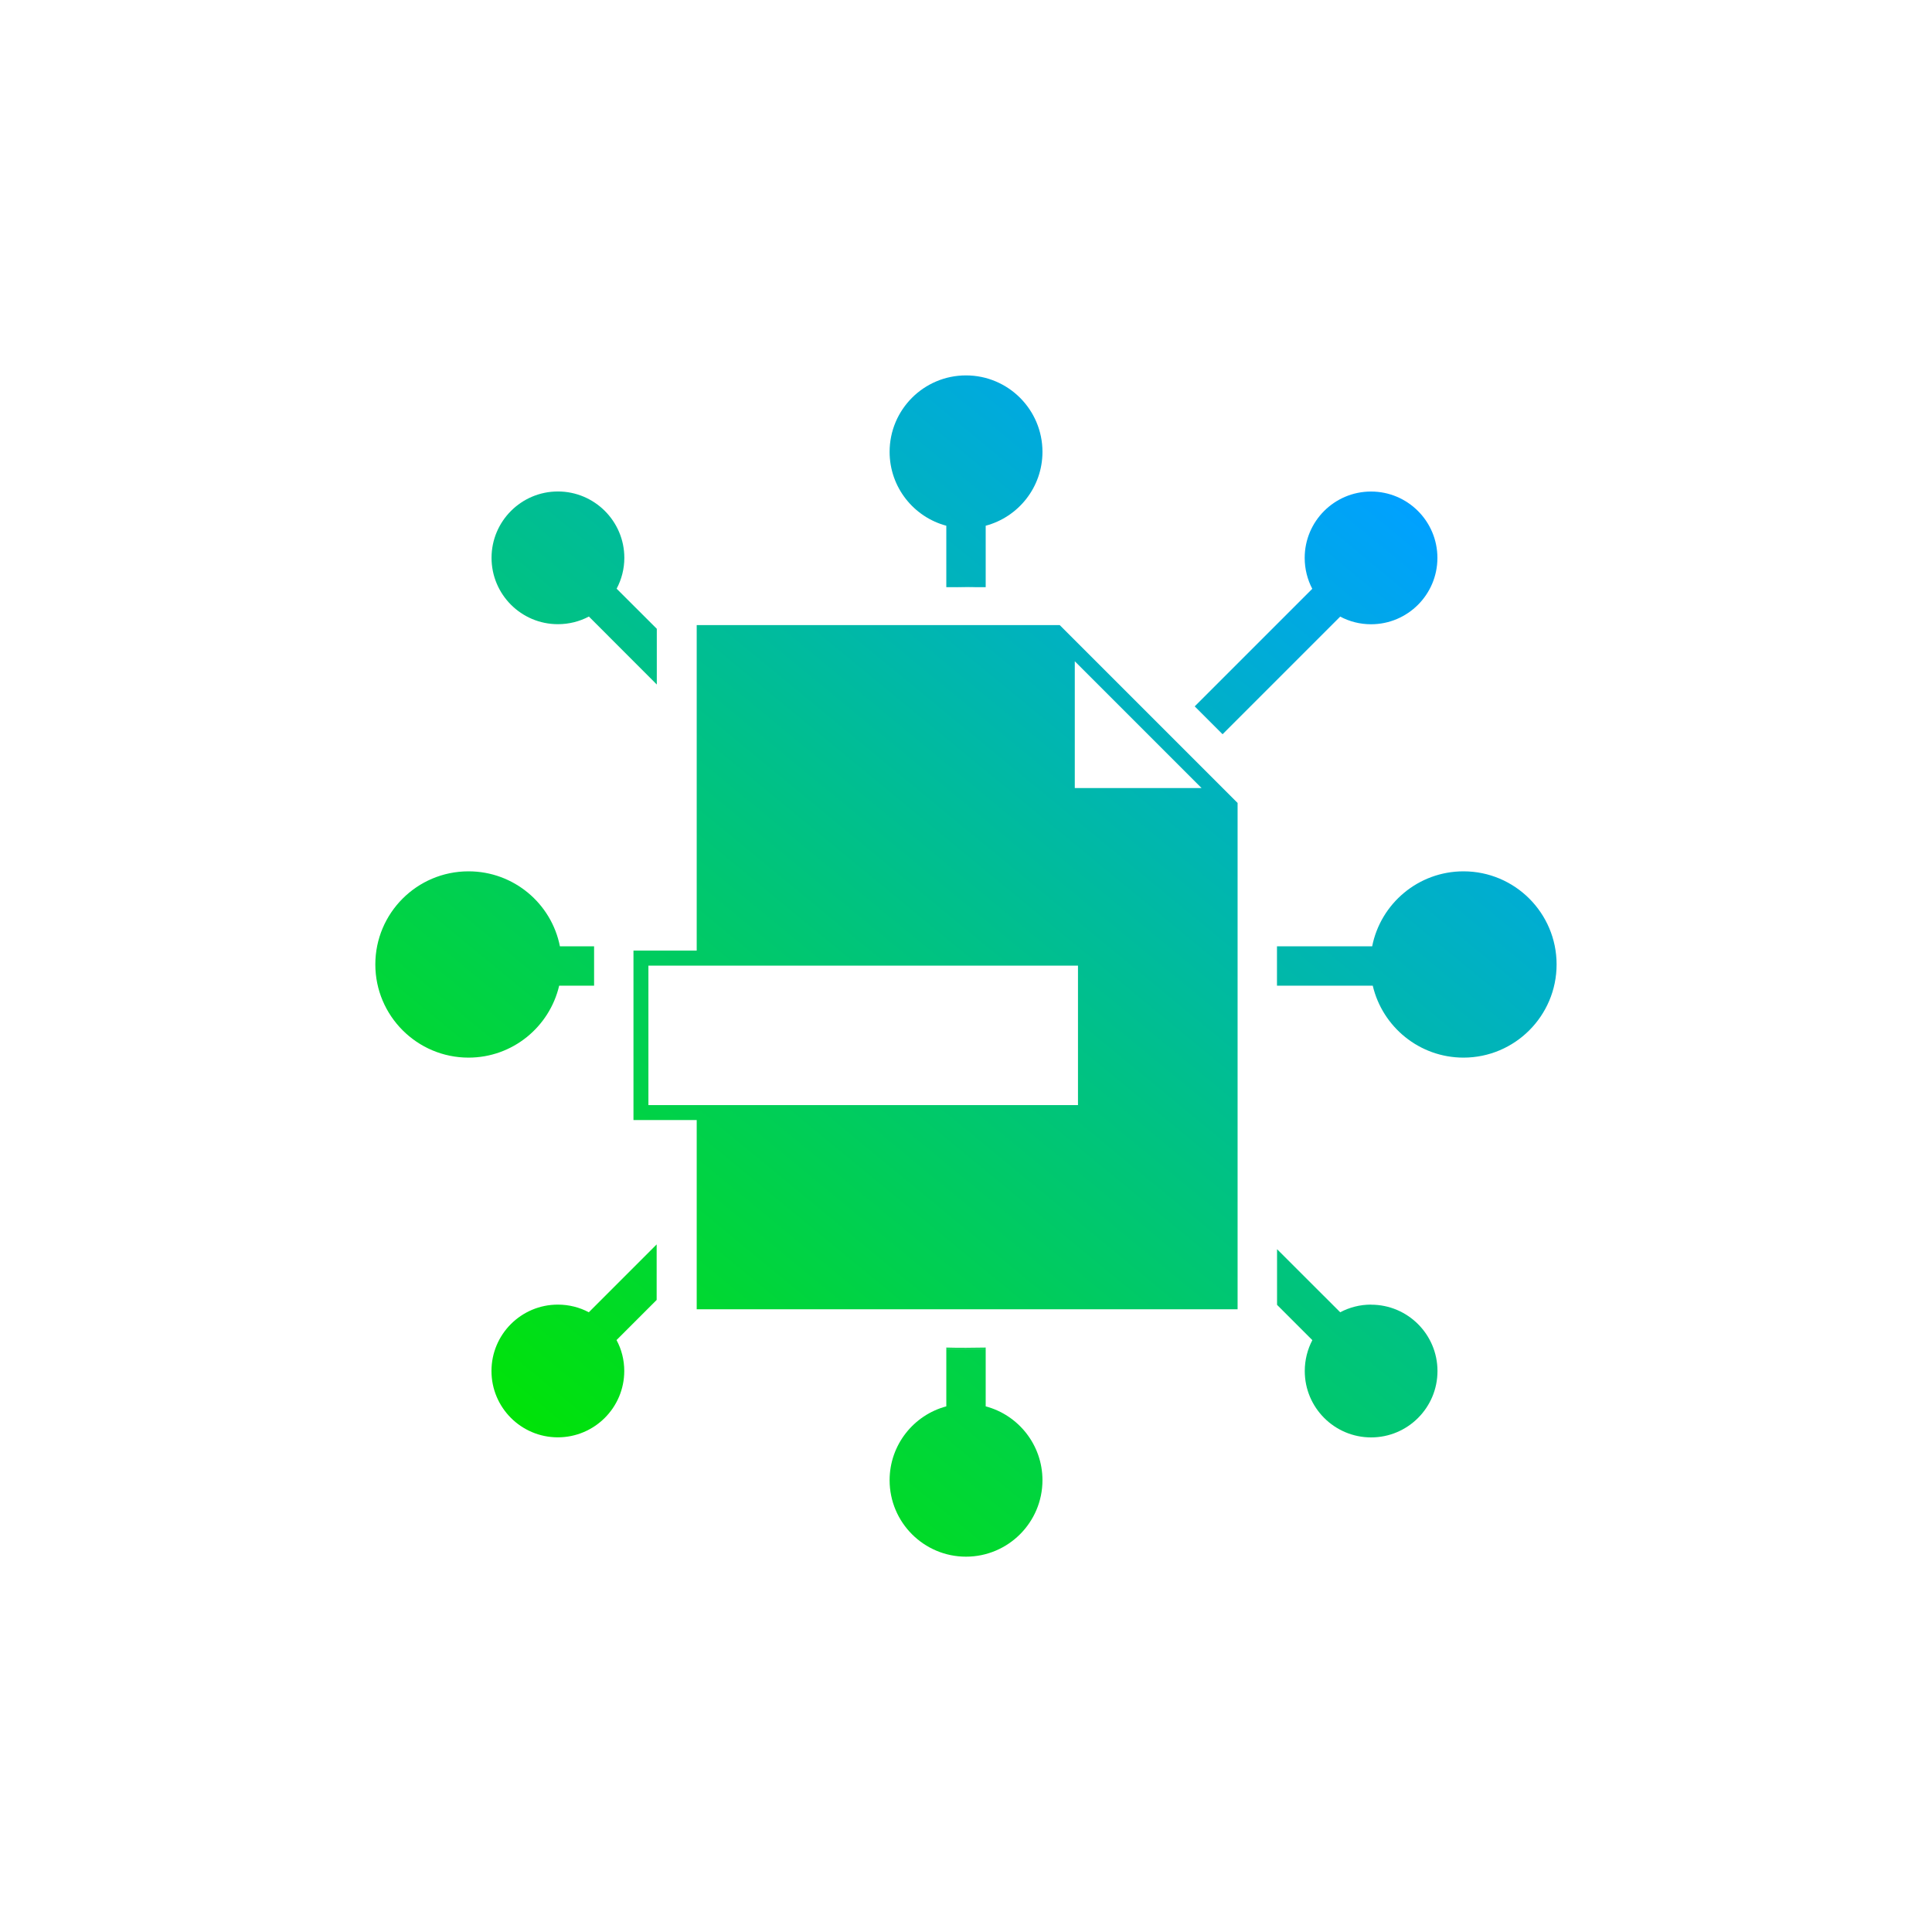 <svg xmlns="http://www.w3.org/2000/svg" xmlns:xlink="http://www.w3.org/1999/xlink" id="Layer_1" data-name="Layer 1" viewBox="0 0 260 260"><defs><style> .cls-1 { fill: url(#linear-gradient-8); } .cls-2 { fill: url(#linear-gradient-7); } .cls-3 { fill: url(#linear-gradient-5); } .cls-4 { fill: url(#linear-gradient-6); } .cls-5 { fill: url(#linear-gradient-9); } .cls-6 { fill: url(#linear-gradient-4); } .cls-7 { fill: url(#linear-gradient-3); } .cls-8 { fill: url(#linear-gradient-2); } .cls-9 { fill: url(#linear-gradient); } .cls-10 { fill: url(#linear-gradient-10); } .cls-11 { fill: url(#linear-gradient-11); } .cls-12 { fill: url(#linear-gradient-12); } .cls-13 { fill: url(#linear-gradient-13); } </style><linearGradient id="linear-gradient" x1="47.12" y1="179.65" x2="159.4" y2="43.32" gradientUnits="userSpaceOnUse"><stop offset="0" stop-color="#00e500"></stop><stop offset="1" stop-color="#00a1ff"></stop></linearGradient><linearGradient id="linear-gradient-2" x1="108.7" y1="230.36" x2="220.97" y2="94.03" xlink:href="#linear-gradient"></linearGradient><linearGradient id="linear-gradient-3" x1="127.02" y1="245.45" x2="239.3" y2="109.12" xlink:href="#linear-gradient"></linearGradient><linearGradient id="linear-gradient-4" x1="39.48" y1="173.35" x2="151.75" y2="37.02" xlink:href="#linear-gradient"></linearGradient><linearGradient id="linear-gradient-5" x1="17.16" y1="154.98" x2="129.44" y2="18.64" xlink:href="#linear-gradient"></linearGradient><linearGradient id="linear-gradient-6" x1="66.17" y1="195.33" x2="178.44" y2="59" xlink:href="#linear-gradient"></linearGradient><linearGradient id="linear-gradient-7" x1="104.94" y1="227.26" x2="217.21" y2="90.93" xlink:href="#linear-gradient"></linearGradient><linearGradient id="linear-gradient-8" x1="77.67" y1="204.81" x2="189.94" y2="68.47" xlink:href="#linear-gradient"></linearGradient><linearGradient id="linear-gradient-9" x1="33.04" y1="168.06" x2="145.32" y2="31.72" xlink:href="#linear-gradient"></linearGradient><linearGradient id="linear-gradient-10" x1="97.38" y1="221.04" x2="209.65" y2="84.7" xlink:href="#linear-gradient"></linearGradient><linearGradient id="linear-gradient-11" x1="48.31" y1="180.63" x2="160.59" y2="44.3" xlink:href="#linear-gradient"></linearGradient><linearGradient id="linear-gradient-12" x1="45.94" y1="178.67" x2="158.21" y2="42.34" xlink:href="#linear-gradient"></linearGradient><linearGradient id="linear-gradient-13" x1="72.32" y1="200.4" x2="184.59" y2="64.07" xlink:href="#linear-gradient"></linearGradient></defs><g><path class="cls-9" d="M128.66,79.01h2.67c-.45,0-.88-.02-1.34-.02s-.89,0-1.34.02Z"></path><path class="cls-8" d="M196.96,117.26c-6.09,0-11.16,4.34-12.3,10.09h-12.81v5.3h12.89c1.3,5.54,6.28,9.68,12.21,9.68,6.91,0,12.53-5.62,12.53-12.54s-5.62-12.53-12.53-12.53Z"></path><path class="cls-7" d="M184.51,175.57c-1.5,0-2.91.37-4.15,1.03l-8.5-8.49v7.49l4.75,4.75c-.65,1.24-1.02,2.66-1.02,4.16,0,4.93,4,8.93,8.93,8.93s8.93-4,8.93-8.93-4-8.93-8.93-8.93Z"></path><path class="cls-6" d="M130,79c.45,0,.89,0,1.34.02h1.31v-8.27c4.4-1.17,7.64-5.18,7.64-9.94,0-5.68-4.61-10.29-10.29-10.29s-10.28,4.61-10.28,10.29c0,4.76,3.24,8.77,7.63,9.94v8.27h1.31c.45,0,.89-.02,1.34-.02Z"></path><path class="cls-3" d="M82.98,79.23c.66-1.24,1.04-2.66,1.04-4.16,0-4.93-4.02-8.93-8.94-8.93s-8.93,4-8.93,8.93,4,8.93,8.93,8.93c1.5,0,2.93-.37,4.17-1.03l9.14,9.15v-7.5l-5.4-5.39Z"></path><path class="cls-4" d="M88.38,167.46l-9.14,9.14c-1.24-.66-2.66-1.03-4.17-1.03-4.93,0-8.93,4-8.93,8.93s4,8.93,8.93,8.93,8.94-4,8.94-8.93c0-1.5-.37-2.92-1.04-4.16l5.4-5.4v-7.5h0Z"></path><path class="cls-2" d="M127.35,189.26c-4.39,1.17-7.63,5.18-7.63,9.94,0,5.68,4.61,10.29,10.28,10.29s10.29-4.61,10.29-10.29c0-4.76-3.24-8.77-7.64-9.94v-7.76h-5.3v7.76Z"></path><path class="cls-1" d="M180.36,82.98c1.24.66,2.65,1.03,4.15,1.03,4.93,0,8.93-4,8.93-8.93s-4-8.93-8.93-8.93-8.93,4-8.93,8.93c0,1.5.37,2.92,1.02,4.16l-15.82,15.82,3.75,3.75,15.82-15.82Z"></path><path class="cls-5" d="M75.26,132.65h4.69v-5.3h-4.6c-1.13-5.75-6.21-10.09-12.3-10.09-6.93,0-12.54,5.62-12.54,12.53s5.62,12.54,12.54,12.54c5.93,0,10.9-4.13,12.2-9.68Z"></path><path class="cls-10" d="M130,181.38c-.88,0-1.77,0-2.65-.03v.14h5.3v-.14c-.87.02-1.75.03-2.65.03Z"></path><path class="cls-11" d="M132.65,79.03h0s-1.31-.01-1.31-.01c.44,0,.88,0,1.31.01Z"></path><path class="cls-12" d="M128.66,79.01h-1.31c.44,0,.88,0,1.31,0Z"></path></g><path class="cls-13" d="M142.62,84.12h-48.86s0,43.81,0,43.81h-8.51v22.8h8.51v25.47h72.79v-68.14l-23.93-23.93ZM161.7,106.05h-17.06v-17.06l17.06,17.06ZM87.26,148.72v-18.77h57.81v18.77h-57.81Z"></path></svg>
